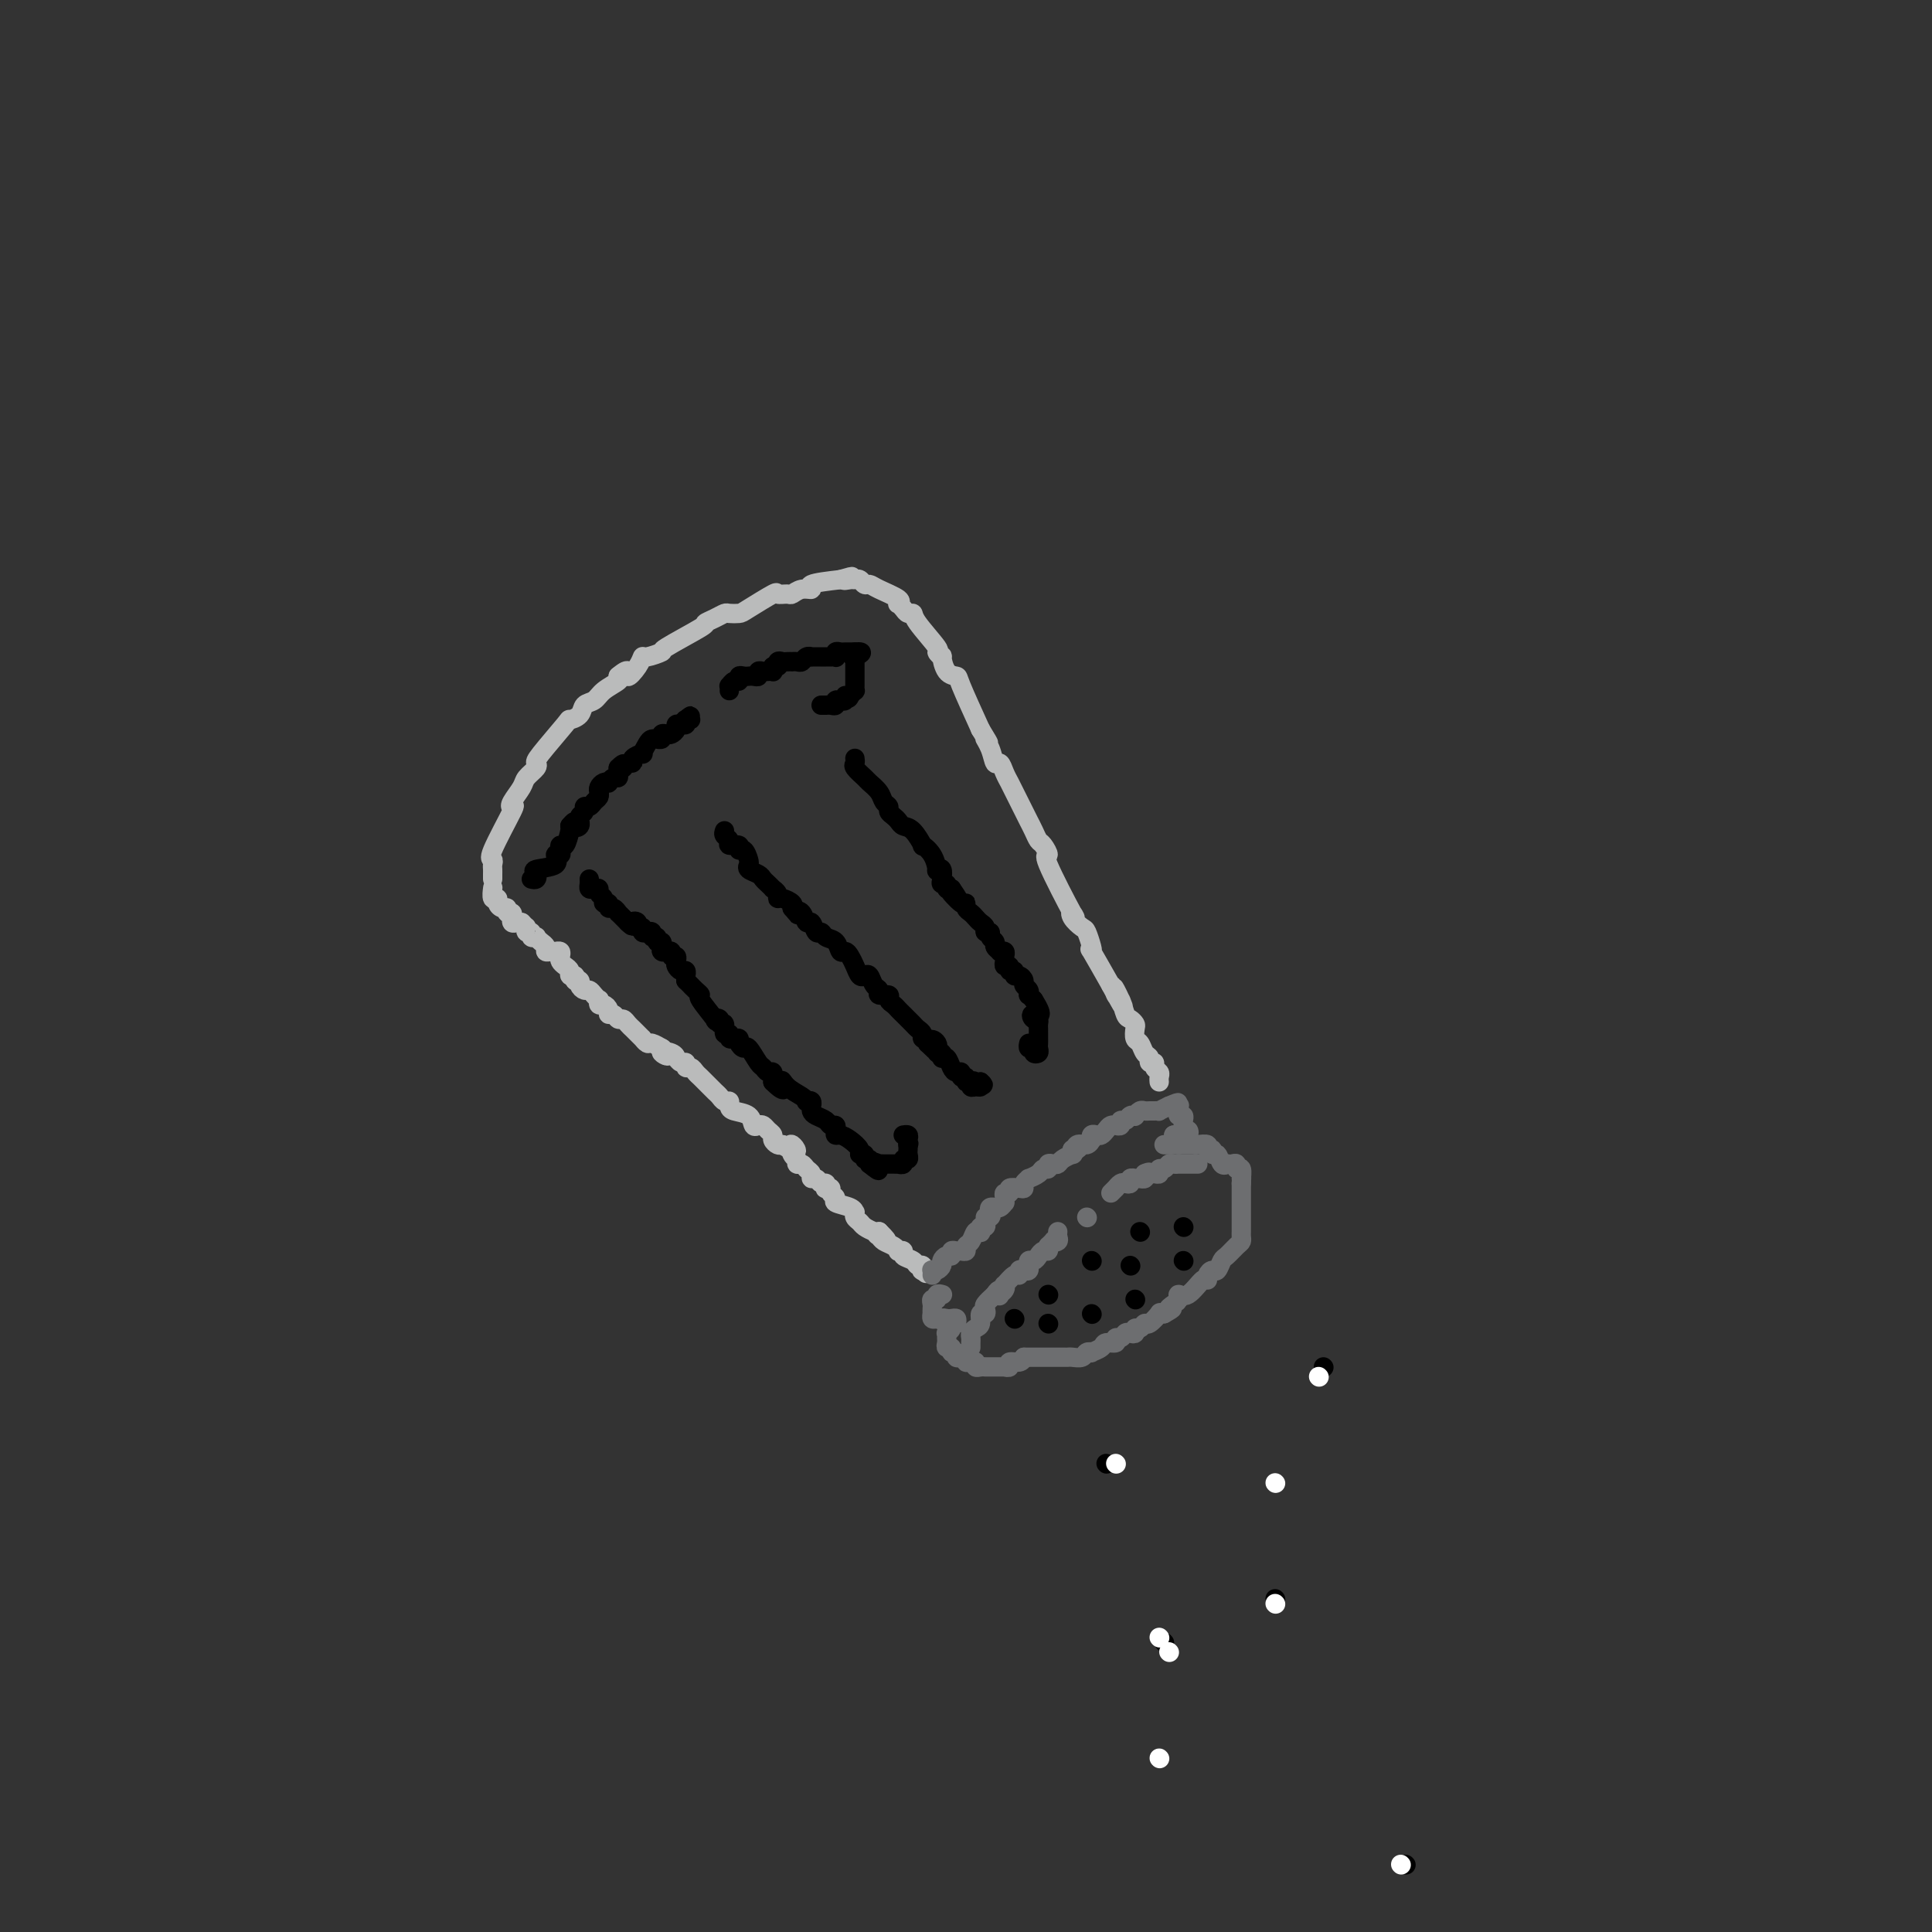 <svg viewBox='0 0 400 400' version='1.1' xmlns='http://www.w3.org/2000/svg' xmlns:xlink='http://www.w3.org/1999/xlink'><rect x="0" y="0" width="400" height="400" fill="#333333" stroke="none"/><g fill='none' stroke='#BABBBB' stroke-width='4' stroke-linecap='round' stroke-linejoin='round'><path d='M102,182c-0.002,-0.331 -0.005,-0.663 0,-1c0.005,-0.337 0.016,-0.680 0,-1c-0.016,-0.320 -0.060,-0.618 0,-1c0.060,-0.382 0.224,-0.850 0,-1c-0.224,-0.150 -0.838,0.017 0,-2c0.838,-2.017 3.126,-6.217 4,-8c0.874,-1.783 0.333,-1.150 0,-1c-0.333,0.150 -0.457,-0.184 0,-1c0.457,-0.816 1.494,-2.115 2,-3c0.506,-0.885 0.480,-1.355 1,-2c0.520,-0.645 1.588,-1.465 2,-2c0.412,-0.535 0.170,-0.786 0,-1c-0.170,-0.214 -0.268,-0.390 1,-2c1.268,-1.610 3.901,-4.654 5,-6c1.099,-1.346 0.663,-0.993 1,-1c0.337,-0.007 1.446,-0.373 2,-1c0.554,-0.627 0.552,-1.516 1,-2c0.448,-0.484 1.347,-0.563 2,-1c0.653,-0.437 1.060,-1.233 2,-2c0.940,-0.767 2.411,-1.505 3,-2c0.589,-0.495 0.294,-0.748 0,-1'/><path d='M128,140c2.822,-2.388 1.879,-0.356 2,0c0.121,0.356 1.308,-0.962 2,-2c0.692,-1.038 0.891,-1.795 1,-2c0.109,-0.205 0.129,0.142 1,0c0.871,-0.142 2.593,-0.773 3,-1c0.407,-0.227 -0.501,-0.051 1,-1c1.501,-0.949 5.409,-3.025 7,-4c1.591,-0.975 0.864,-0.850 1,-1c0.136,-0.150 1.135,-0.577 2,-1c0.865,-0.423 1.595,-0.843 2,-1c0.405,-0.157 0.485,-0.052 1,0c0.515,0.052 1.465,0.052 2,0c0.535,-0.052 0.653,-0.157 2,-1c1.347,-0.843 3.921,-2.426 5,-3c1.079,-0.574 0.662,-0.139 1,0c0.338,0.139 1.431,-0.018 2,0c0.569,0.018 0.614,0.212 1,0c0.386,-0.212 1.114,-0.830 2,-1c0.886,-0.170 1.931,0.108 2,0c0.069,-0.108 -0.837,-0.602 0,-1c0.837,-0.398 3.419,-0.699 6,-1'/><path d='M174,120c4.201,-1.236 1.703,-0.327 1,0c-0.703,0.327 0.389,0.073 1,0c0.611,-0.073 0.742,0.035 1,0c0.258,-0.035 0.645,-0.213 1,0c0.355,0.213 0.680,0.818 1,1c0.320,0.182 0.635,-0.057 1,0c0.365,0.057 0.780,0.410 2,1c1.220,0.590 3.244,1.416 4,2c0.756,0.584 0.245,0.926 0,1c-0.245,0.074 -0.224,-0.121 0,0c0.224,0.121 0.650,0.558 1,1c0.350,0.442 0.625,0.888 1,1c0.375,0.112 0.851,-0.109 1,0c0.149,0.109 -0.027,0.548 1,2c1.027,1.452 3.258,3.916 4,5c0.742,1.084 -0.004,0.788 0,1c0.004,0.212 0.758,0.933 1,1c0.242,0.067 -0.029,-0.521 0,0c0.029,0.521 0.358,2.150 1,3c0.642,0.850 1.596,0.921 2,1c0.404,0.079 0.258,0.165 1,2c0.742,1.835 2.371,5.417 4,9'/><path d='M203,151c2.809,4.559 1.330,2.457 1,2c-0.330,-0.457 0.489,0.732 1,2c0.511,1.268 0.713,2.617 1,3c0.287,0.383 0.658,-0.199 1,0c0.342,0.199 0.655,1.180 1,2c0.345,0.820 0.722,1.479 1,2c0.278,0.521 0.456,0.903 1,2c0.544,1.097 1.455,2.908 2,4c0.545,1.092 0.726,1.464 1,2c0.274,0.536 0.643,1.237 1,2c0.357,0.763 0.703,1.587 1,2c0.297,0.413 0.546,0.414 1,1c0.454,0.586 1.115,1.756 1,2c-0.115,0.244 -1.005,-0.439 0,2c1.005,2.439 3.904,8.000 5,10c1.096,2.000 0.388,0.441 0,0c-0.388,-0.441 -0.457,0.237 0,1c0.457,0.763 1.440,1.611 2,2c0.560,0.389 0.697,0.320 1,1c0.303,0.680 0.772,2.110 1,3c0.228,0.890 0.215,1.240 0,1c-0.215,-0.240 -0.633,-1.068 0,0c0.633,1.068 2.316,4.034 4,7'/><path d='M230,204c4.416,8.369 1.957,2.792 1,1c-0.957,-1.792 -0.410,0.203 0,1c0.410,0.797 0.685,0.398 1,1c0.315,0.602 0.672,2.207 1,3c0.328,0.793 0.627,0.775 1,1c0.373,0.225 0.821,0.694 1,1c0.179,0.306 0.091,0.449 0,1c-0.091,0.551 -0.183,1.511 0,2c0.183,0.489 0.642,0.509 1,1c0.358,0.491 0.617,1.455 1,2c0.383,0.545 0.891,0.671 1,1c0.109,0.329 -0.181,0.862 0,1c0.181,0.138 0.833,-0.117 1,0c0.167,0.117 -0.151,0.606 0,1c0.151,0.394 0.773,0.693 1,1c0.227,0.307 0.061,0.621 0,1c-0.061,0.379 -0.017,0.823 0,1c0.017,0.177 0.009,0.089 0,0'/><path d='M102,184c-0.009,0.062 -0.017,0.124 0,0c0.017,-0.124 0.060,-0.436 0,0c-0.060,0.436 -0.222,1.618 0,2c0.222,0.382 0.829,-0.037 1,0c0.171,0.037 -0.094,0.531 0,1c0.094,0.469 0.547,0.914 1,1c0.453,0.086 0.906,-0.188 1,0c0.094,0.188 -0.172,0.839 0,1c0.172,0.161 0.781,-0.167 1,0c0.219,0.167 0.048,0.829 0,1c-0.048,0.171 0.028,-0.150 0,0c-0.028,0.150 -0.162,0.771 0,1c0.162,0.229 0.618,0.065 1,0c0.382,-0.065 0.691,-0.033 1,0'/><path d='M108,191c1.172,1.244 1.103,0.855 1,1c-0.103,0.145 -0.238,0.823 0,1c0.238,0.177 0.851,-0.146 1,0c0.149,0.146 -0.166,0.760 0,1c0.166,0.240 0.814,0.107 1,0c0.186,-0.107 -0.091,-0.186 0,0c0.091,0.186 0.550,0.638 1,1c0.450,0.362 0.891,0.633 1,1c0.109,0.367 -0.115,0.831 0,1c0.115,0.169 0.571,0.045 1,0c0.429,-0.045 0.833,-0.009 1,0c0.167,0.009 0.097,-0.009 0,0c-0.097,0.009 -0.219,0.044 0,0c0.219,-0.044 0.781,-0.167 1,0c0.219,0.167 0.096,0.623 0,1c-0.096,0.377 -0.166,0.675 0,1c0.166,0.325 0.566,0.675 1,1c0.434,0.325 0.900,0.623 1,1c0.100,0.377 -0.165,0.832 0,1c0.165,0.168 0.762,0.048 1,0c0.238,-0.048 0.119,-0.024 0,0'/><path d='M119,202c1.638,1.940 0.232,1.290 0,1c-0.232,-0.290 0.711,-0.219 1,0c0.289,0.219 -0.077,0.584 0,1c0.077,0.416 0.595,0.881 1,1c0.405,0.119 0.696,-0.108 1,0c0.304,0.108 0.620,0.550 1,1c0.380,0.450 0.824,0.908 1,1c0.176,0.092 0.085,-0.181 0,0c-0.085,0.181 -0.163,0.818 0,1c0.163,0.182 0.569,-0.091 1,0c0.431,0.091 0.889,0.545 1,1c0.111,0.455 -0.125,0.909 0,1c0.125,0.091 0.611,-0.183 1,0c0.389,0.183 0.681,0.822 1,1c0.319,0.178 0.664,-0.106 1,0c0.336,0.106 0.664,0.602 1,1c0.336,0.398 0.682,0.699 1,1c0.318,0.301 0.609,0.601 1,1c0.391,0.399 0.883,0.895 1,1c0.117,0.105 -0.140,-0.182 0,0c0.140,0.182 0.677,0.832 1,1c0.323,0.168 0.433,-0.147 1,0c0.567,0.147 1.591,0.756 2,1c0.409,0.244 0.205,0.122 0,0'/><path d='M137,217c2.680,2.565 0.381,1.476 0,1c-0.381,-0.476 1.156,-0.339 2,0c0.844,0.339 0.996,0.879 1,1c0.004,0.121 -0.140,-0.179 0,0c0.140,0.179 0.562,0.835 1,1c0.438,0.165 0.891,-0.163 1,0c0.109,0.163 -0.125,0.817 0,1c0.125,0.183 0.611,-0.106 1,0c0.389,0.106 0.682,0.606 1,1c0.318,0.394 0.663,0.683 1,1c0.337,0.317 0.667,0.663 1,1c0.333,0.337 0.667,0.664 1,1c0.333,0.336 0.663,0.681 1,1c0.337,0.319 0.680,0.610 1,1c0.320,0.390 0.618,0.877 1,1c0.382,0.123 0.848,-0.117 1,0c0.152,0.117 -0.009,0.592 0,1c0.009,0.408 0.187,0.750 1,1c0.813,0.250 2.259,0.410 3,1c0.741,0.590 0.777,1.611 1,2c0.223,0.389 0.633,0.145 1,0c0.367,-0.145 0.690,-0.193 1,0c0.310,0.193 0.608,0.626 1,1c0.392,0.374 0.878,0.688 1,1c0.122,0.312 -0.121,0.623 0,1c0.121,0.377 0.606,0.822 1,1c0.394,0.178 0.697,0.089 1,0'/><path d='M162,237c4.338,2.984 2.682,0.445 2,0c-0.682,-0.445 -0.390,1.204 0,2c0.390,0.796 0.879,0.738 1,1c0.121,0.262 -0.126,0.845 0,1c0.126,0.155 0.625,-0.117 1,0c0.375,0.117 0.625,0.624 1,1c0.375,0.376 0.875,0.622 1,1c0.125,0.378 -0.124,0.890 0,1c0.124,0.110 0.621,-0.180 1,0c0.379,0.180 0.642,0.832 1,1c0.358,0.168 0.813,-0.148 1,0c0.187,0.148 0.107,0.761 0,1c-0.107,0.239 -0.242,0.106 0,0c0.242,-0.106 0.860,-0.183 1,0c0.140,0.183 -0.197,0.627 0,1c0.197,0.373 0.929,0.673 1,1c0.071,0.327 -0.518,0.679 0,1c0.518,0.321 2.142,0.611 3,1c0.858,0.389 0.950,0.878 1,1c0.050,0.122 0.059,-0.121 0,0c-0.059,0.121 -0.184,0.607 0,1c0.184,0.393 0.678,0.693 1,1c0.322,0.307 0.471,0.621 1,1c0.529,0.379 1.437,0.823 2,1c0.563,0.177 0.782,0.089 1,0'/><path d='M182,255c3.103,3.024 0.860,1.585 0,1c-0.860,-0.585 -0.337,-0.314 0,0c0.337,0.314 0.487,0.672 1,1c0.513,0.328 1.390,0.627 2,1c0.610,0.373 0.955,0.821 1,1c0.045,0.179 -0.209,0.091 0,0c0.209,-0.091 0.883,-0.183 1,0c0.117,0.183 -0.322,0.641 0,1c0.322,0.359 1.406,0.618 2,1c0.594,0.382 0.700,0.887 1,1c0.300,0.113 0.796,-0.166 1,0c0.204,0.166 0.117,0.776 0,1c-0.117,0.224 -0.262,0.060 0,0c0.262,-0.060 0.932,-0.017 1,0c0.068,0.017 -0.466,0.009 -1,0'/><path d='M191,263c1.400,1.244 0.400,0.356 0,0c-0.400,-0.356 -0.200,-0.178 0,0'/></g>
<g fill='none' stroke='#6D6E70' stroke-width='4' stroke-linecap='round' stroke-linejoin='round'><path d='M193,264c0.022,-0.416 0.044,-0.832 0,-1c-0.044,-0.168 -0.153,-0.087 0,0c0.153,0.087 0.567,0.182 1,0c0.433,-0.182 0.886,-0.641 1,-1c0.114,-0.359 -0.110,-0.618 0,-1c0.110,-0.382 0.554,-0.887 1,-1c0.446,-0.113 0.894,0.167 1,0c0.106,-0.167 -0.130,-0.780 0,-1c0.130,-0.220 0.626,-0.047 1,0c0.374,0.047 0.625,-0.033 1,0c0.375,0.033 0.875,0.180 1,0c0.125,-0.180 -0.124,-0.688 0,-1c0.124,-0.312 0.621,-0.427 1,-1c0.379,-0.573 0.641,-1.603 1,-2c0.359,-0.397 0.814,-0.162 1,0c0.186,0.162 0.101,0.250 0,0c-0.101,-0.250 -0.220,-0.836 0,-1c0.220,-0.164 0.777,0.096 1,0c0.223,-0.096 0.111,-0.548 0,-1'/><path d='M204,253c1.642,-1.940 0.248,-1.290 0,-1c-0.248,0.290 0.651,0.221 1,0c0.349,-0.221 0.149,-0.594 0,-1c-0.149,-0.406 -0.246,-0.845 0,-1c0.246,-0.155 0.836,-0.027 1,0c0.164,0.027 -0.099,-0.048 0,0c0.099,0.048 0.561,0.219 1,0c0.439,-0.219 0.854,-0.828 1,-1c0.146,-0.172 0.023,0.094 0,0c-0.023,-0.094 0.053,-0.547 0,-1c-0.053,-0.453 -0.234,-0.905 0,-1c0.234,-0.095 0.885,0.168 1,0c0.115,-0.168 -0.305,-0.767 0,-1c0.305,-0.233 1.334,-0.100 2,0c0.666,0.100 0.970,0.168 1,0c0.030,-0.168 -0.214,-0.571 0,-1c0.214,-0.429 0.884,-0.885 1,-1c0.116,-0.115 -0.324,0.109 0,0c0.324,-0.109 1.410,-0.551 2,-1c0.590,-0.449 0.683,-0.904 1,-1c0.317,-0.096 0.857,0.168 1,0c0.143,-0.168 -0.112,-0.767 0,-1c0.112,-0.233 0.590,-0.100 1,0c0.410,0.100 0.751,0.168 1,0c0.249,-0.168 0.407,-0.571 1,-1c0.593,-0.429 1.621,-0.885 2,-1c0.379,-0.115 0.108,0.110 0,0c-0.108,-0.110 -0.054,-0.555 0,-1'/><path d='M222,238c3.039,-2.255 1.638,-0.393 1,0c-0.638,0.393 -0.511,-0.683 0,-1c0.511,-0.317 1.408,0.125 2,0c0.592,-0.125 0.880,-0.817 1,-1c0.120,-0.183 0.074,0.144 0,0c-0.074,-0.144 -0.175,-0.760 0,-1c0.175,-0.240 0.625,-0.103 1,0c0.375,0.103 0.675,0.171 1,0c0.325,-0.171 0.674,-0.582 1,-1c0.326,-0.418 0.627,-0.843 1,-1c0.373,-0.157 0.817,-0.046 1,0c0.183,0.046 0.105,0.027 0,0c-0.105,-0.027 -0.236,-0.064 0,0c0.236,0.064 0.838,0.227 1,0c0.162,-0.227 -0.115,-0.844 0,-1c0.115,-0.156 0.622,0.151 1,0c0.378,-0.151 0.626,-0.758 1,-1c0.374,-0.242 0.874,-0.117 1,0c0.126,0.117 -0.121,0.228 0,0c0.121,-0.228 0.611,-0.793 1,-1c0.389,-0.207 0.677,-0.055 1,0c0.323,0.055 0.680,0.012 1,0c0.320,-0.012 0.601,0.007 1,0c0.399,-0.007 0.915,-0.040 1,0c0.085,0.040 -0.261,0.154 0,0c0.261,-0.154 1.131,-0.577 2,-1'/><path d='M242,229c3.260,-1.395 1.408,-0.384 1,0c-0.408,0.384 0.626,0.141 1,0c0.374,-0.141 0.086,-0.179 0,0c-0.086,0.179 0.029,0.574 0,1c-0.029,0.426 -0.204,0.884 0,1c0.204,0.116 0.786,-0.108 1,0c0.214,0.108 0.061,0.550 0,1c-0.061,0.450 -0.030,0.909 0,1c0.030,0.091 0.058,-0.186 0,0c-0.058,0.186 -0.202,0.834 0,1c0.202,0.166 0.748,-0.152 1,0c0.252,0.152 0.208,0.773 0,1c-0.208,0.227 -0.582,0.061 -1,0c-0.418,-0.061 -0.882,-0.016 -1,0c-0.118,0.016 0.109,0.005 0,0c-0.109,-0.005 -0.555,-0.002 -1,0'/><path d='M243,235c0.167,1.000 0.083,0.500 0,0'/><path d='M195,268c0.121,0.032 0.243,0.064 0,0c-0.243,-0.064 -0.850,-0.225 -1,0c-0.150,0.225 0.156,0.835 0,1c-0.156,0.165 -0.774,-0.114 -1,0c-0.226,0.114 -0.061,0.623 0,1c0.061,0.377 0.019,0.623 0,1c-0.019,0.377 -0.016,0.886 0,1c0.016,0.114 0.046,-0.165 0,0c-0.046,0.165 -0.166,0.775 0,1c0.166,0.225 0.619,0.064 1,0c0.381,-0.064 0.691,-0.032 1,0'/><path d='M195,273c-0.049,0.774 -0.171,0.210 0,0c0.171,-0.210 0.633,-0.067 1,0c0.367,0.067 0.637,0.056 1,0c0.363,-0.056 0.818,-0.159 1,0c0.182,0.159 0.091,0.579 0,1'/><path d='M198,274c0.221,0.111 -0.725,-0.111 -1,0c-0.275,0.111 0.123,0.554 0,1c-0.123,0.446 -0.766,0.894 -1,1c-0.234,0.106 -0.059,-0.130 0,0c0.059,0.130 0.001,0.627 0,1c-0.001,0.373 0.056,0.621 0,1c-0.056,0.379 -0.226,0.890 0,1c0.226,0.110 0.848,-0.181 1,0c0.152,0.181 -0.166,0.833 0,1c0.166,0.167 0.815,-0.151 1,0c0.185,0.151 -0.094,0.773 0,1c0.094,0.227 0.561,0.061 1,0c0.439,-0.061 0.849,-0.016 1,0c0.151,0.016 0.043,0.005 0,0c-0.043,-0.005 -0.022,-0.002 0,0'/><path d='M200,281c0.575,0.532 0.013,0.860 0,1c-0.013,0.140 0.522,0.090 1,0c0.478,-0.090 0.898,-0.220 1,0c0.102,0.220 -0.113,0.791 0,1c0.113,0.209 0.555,0.056 1,0c0.445,-0.056 0.892,-0.015 1,0c0.108,0.015 -0.125,0.004 0,0c0.125,-0.004 0.607,-0.001 1,0c0.393,0.001 0.698,0.001 1,0c0.302,-0.001 0.601,-0.004 1,0c0.399,0.004 0.898,0.016 1,0c0.102,-0.016 -0.194,-0.060 0,0c0.194,0.060 0.877,0.222 1,0c0.123,-0.222 -0.313,-0.829 0,-1c0.313,-0.171 1.375,0.094 2,0c0.625,-0.094 0.812,-0.547 1,-1'/><path d='M212,281c2.096,-0.000 1.335,-0.000 1,0c-0.335,0.000 -0.243,0.000 0,0c0.243,-0.000 0.639,-0.000 1,0c0.361,0.000 0.687,0.000 1,0c0.313,-0.000 0.612,-0.000 1,0c0.388,0.000 0.864,0.000 1,0c0.136,-0.000 -0.067,-0.000 0,0c0.067,0.000 0.403,0.001 1,0c0.597,-0.001 1.455,-0.004 2,0c0.545,0.004 0.777,0.015 1,0c0.223,-0.015 0.436,-0.056 1,0c0.564,0.056 1.479,0.208 2,0c0.521,-0.208 0.649,-0.778 1,-1c0.351,-0.222 0.925,-0.097 1,0c0.075,0.097 -0.349,0.166 0,0c0.349,-0.166 1.469,-0.565 2,-1c0.531,-0.435 0.471,-0.905 1,-1c0.529,-0.095 1.647,0.184 2,0c0.353,-0.184 -0.059,-0.833 0,-1c0.059,-0.167 0.589,0.147 1,0c0.411,-0.147 0.701,-0.756 1,-1c0.299,-0.244 0.605,-0.122 1,0c0.395,0.122 0.878,0.245 1,0c0.122,-0.245 -0.117,-0.858 0,-1c0.117,-0.142 0.591,0.186 1,0c0.409,-0.186 0.753,-0.887 1,-1c0.247,-0.113 0.396,0.361 1,0c0.604,-0.361 1.663,-1.559 2,-2c0.337,-0.441 -0.046,-0.126 0,0c0.046,0.126 0.523,0.063 1,0'/><path d='M241,272c2.813,-1.569 1.347,-0.992 1,-1c-0.347,-0.008 0.425,-0.602 1,-1c0.575,-0.398 0.953,-0.600 1,-1c0.047,-0.400 -0.237,-1.000 0,-1c0.237,-0.000 0.995,0.598 2,0c1.005,-0.598 2.258,-2.393 3,-3c0.742,-0.607 0.973,-0.026 1,0c0.027,0.026 -0.148,-0.503 0,-1c0.148,-0.497 0.621,-0.963 1,-1c0.379,-0.037 0.666,0.355 1,0c0.334,-0.355 0.717,-1.457 1,-2c0.283,-0.543 0.468,-0.527 1,-1c0.532,-0.473 1.410,-1.436 2,-2c0.590,-0.564 0.890,-0.728 1,-1c0.110,-0.272 0.029,-0.652 0,-1c-0.029,-0.348 -0.008,-0.664 0,-1c0.008,-0.336 0.002,-0.691 0,-1c-0.002,-0.309 -0.001,-0.570 0,-1c0.001,-0.430 0.000,-1.029 0,-2c-0.000,-0.971 -0.000,-2.316 0,-3c0.000,-0.684 0.000,-0.709 0,-1c-0.000,-0.291 -0.000,-0.848 0,-1c0.000,-0.152 0.000,0.099 0,0c-0.000,-0.099 -0.000,-0.550 0,-1'/><path d='M257,245c0.138,-2.112 -0.018,-0.892 0,-1c0.018,-0.108 0.211,-1.546 0,-2c-0.211,-0.454 -0.826,0.074 -1,0c-0.174,-0.074 0.094,-0.750 0,-1c-0.094,-0.250 -0.550,-0.075 -1,0c-0.450,0.075 -0.895,0.049 -1,0c-0.105,-0.049 0.131,-0.122 0,0c-0.131,0.122 -0.628,0.440 -1,0c-0.372,-0.440 -0.620,-1.638 -1,-2c-0.380,-0.362 -0.893,0.113 -1,0c-0.107,-0.113 0.193,-0.815 0,-1c-0.193,-0.185 -0.878,0.147 -1,0c-0.122,-0.147 0.318,-0.771 0,-1c-0.318,-0.229 -1.395,-0.061 -2,0c-0.605,0.061 -0.737,0.016 -1,0c-0.263,-0.016 -0.658,-0.004 -1,0c-0.342,0.004 -0.630,0.001 -1,0c-0.370,-0.001 -0.820,-0.000 -1,0c-0.180,0.000 -0.090,0.000 0,0'/><path d='M244,237c-1.321,0.000 -1.622,0.000 -2,0c-0.378,-0.000 -0.833,0.000 -1,0c-0.167,-0.000 -0.048,0.000 0,0c0.048,0.000 0.024,0.000 0,0'/><path d='M201,279c-0.006,-0.333 -0.012,-0.665 0,-1c0.012,-0.335 0.041,-0.672 0,-1c-0.041,-0.328 -0.151,-0.647 0,-1c0.151,-0.353 0.563,-0.739 1,-1c0.437,-0.261 0.900,-0.398 1,-1c0.100,-0.602 -0.164,-1.670 0,-2c0.164,-0.330 0.755,0.076 1,0c0.245,-0.076 0.143,-0.636 0,-1c-0.143,-0.364 -0.327,-0.533 0,-1c0.327,-0.467 1.163,-1.234 2,-2'/><path d='M206,268c1.016,-1.713 1.055,-0.495 1,0c-0.055,0.495 -0.204,0.269 0,0c0.204,-0.269 0.763,-0.579 1,-1c0.237,-0.421 0.154,-0.954 0,-1c-0.154,-0.046 -0.378,0.394 0,0c0.378,-0.394 1.359,-1.621 2,-2c0.641,-0.379 0.942,0.091 1,0c0.058,-0.091 -0.128,-0.741 0,-1c0.128,-0.259 0.569,-0.126 1,0c0.431,0.126 0.850,0.245 1,0c0.150,-0.245 0.029,-0.853 0,-1c-0.029,-0.147 0.033,0.167 0,0c-0.033,-0.167 -0.163,-0.815 0,-1c0.163,-0.185 0.618,0.091 1,0c0.382,-0.091 0.690,-0.550 1,-1c0.310,-0.450 0.622,-0.890 1,-1c0.378,-0.110 0.822,0.112 1,0c0.178,-0.112 0.089,-0.556 0,-1'/><path d='M217,258c1.868,-1.785 1.036,-1.249 1,-1c-0.036,0.249 0.722,0.211 1,0c0.278,-0.211 0.075,-0.595 0,-1c-0.075,-0.405 -0.021,-0.830 0,-1c0.021,-0.170 0.011,-0.085 0,0'/><path d='M225,252c0.000,0.000 0.100,0.100 0.1,0.1'/><path d='M230,247c0.447,-0.452 0.894,-0.905 1,-1c0.106,-0.095 -0.130,0.167 0,0c0.130,-0.167 0.627,-0.763 1,-1c0.373,-0.237 0.621,-0.116 1,0c0.379,0.116 0.889,0.227 1,0c0.111,-0.227 -0.177,-0.792 0,-1c0.177,-0.208 0.818,-0.058 1,0c0.182,0.058 -0.096,0.026 0,0c0.096,-0.026 0.564,-0.045 1,0c0.436,0.045 0.839,0.156 1,0c0.161,-0.156 0.081,-0.578 0,-1'/><path d='M237,243c1.266,-0.614 0.931,-0.149 1,0c0.069,0.149 0.543,-0.016 1,0c0.457,0.016 0.896,0.215 1,0c0.104,-0.215 -0.126,-0.842 0,-1c0.126,-0.158 0.607,0.154 1,0c0.393,-0.154 0.697,-0.773 1,-1c0.303,-0.227 0.606,-0.061 1,0c0.394,0.061 0.879,0.016 1,0c0.121,-0.016 -0.121,-0.004 0,0c0.121,0.004 0.607,0.001 1,0c0.393,-0.001 0.694,-0.000 1,0c0.306,0.000 0.618,0.000 1,0c0.382,-0.000 0.834,-0.000 1,0c0.166,0.000 0.048,0.000 0,0c-0.048,-0.000 -0.024,-0.000 0,0'/></g>
<g fill='none' stroke='#000000' stroke-width='4' stroke-linecap='round' stroke-linejoin='round'><path d='M210,273c0.000,0.000 0.100,0.100 0.1,0.1'/><path d='M217,274c0.000,0.000 0.100,0.100 0.1,0.1'/><path d='M226,272c0.000,0.000 0.100,0.100 0.1,0.1'/><path d='M235,269c0.000,0.000 0.100,0.100 0.1,0.1'/><path d='M245,261c0.000,0.000 0.100,0.100 0.1,0.1'/><path d='M217,268c0.000,0.000 0.100,0.100 0.1,0.1'/><path d='M226,261c0.000,0.000 0.100,0.100 0.1,0.1'/><path d='M236,255c0.000,0.000 0.100,0.100 0.1,0.1'/><path d='M245,254c0.000,0.000 0.100,0.100 0.1,0.1'/><path d='M234,262c0.000,0.000 0.100,0.100 0.1,0.1'/><path d='M110,182c0.390,0.087 0.779,0.173 1,0c0.221,-0.173 0.273,-0.606 0,-1c-0.273,-0.394 -0.872,-0.749 0,-1c0.872,-0.251 3.214,-0.397 4,-1c0.786,-0.603 0.017,-1.661 0,-2c-0.017,-0.339 0.717,0.042 1,0c0.283,-0.042 0.114,-0.509 0,-1c-0.114,-0.491 -0.175,-1.008 0,-1c0.175,0.008 0.586,0.541 1,0c0.414,-0.541 0.833,-2.154 1,-3c0.167,-0.846 0.084,-0.923 0,-1'/><path d='M118,171c1.403,-1.719 0.911,-0.516 1,0c0.089,0.516 0.760,0.346 1,0c0.240,-0.346 0.049,-0.867 0,-1c-0.049,-0.133 0.042,0.123 0,0c-0.042,-0.123 -0.219,-0.624 0,-1c0.219,-0.376 0.833,-0.625 1,-1c0.167,-0.375 -0.113,-0.874 0,-1c0.113,-0.126 0.618,0.121 1,0c0.382,-0.121 0.641,-0.611 1,-1c0.359,-0.389 0.818,-0.679 1,-1c0.182,-0.321 0.086,-0.673 0,-1c-0.086,-0.327 -0.164,-0.627 0,-1c0.164,-0.373 0.570,-0.817 1,-1c0.430,-0.183 0.886,-0.105 1,0c0.114,0.105 -0.113,0.235 0,0c0.113,-0.235 0.566,-0.836 1,-1c0.434,-0.164 0.848,0.110 1,0c0.152,-0.110 0.044,-0.603 0,-1c-0.044,-0.397 -0.022,-0.699 0,-1'/><path d='M128,159c1.731,-1.793 1.060,-0.274 1,0c-0.060,0.274 0.491,-0.695 1,-1c0.509,-0.305 0.977,0.055 1,0c0.023,-0.055 -0.397,-0.526 0,-1c0.397,-0.474 1.613,-0.950 2,-1c0.387,-0.050 -0.055,0.326 0,0c0.055,-0.326 0.607,-1.354 1,-2c0.393,-0.646 0.626,-0.909 1,-1c0.374,-0.091 0.888,-0.011 1,0c0.112,0.011 -0.177,-0.049 0,0c0.177,0.049 0.822,0.207 1,0c0.178,-0.207 -0.111,-0.777 0,-1c0.111,-0.223 0.621,-0.098 1,0c0.379,0.098 0.627,0.171 1,0c0.373,-0.171 0.871,-0.584 1,-1c0.129,-0.416 -0.110,-0.833 0,-1c0.110,-0.167 0.568,-0.083 1,0c0.432,0.083 0.838,0.167 1,0c0.162,-0.167 0.081,-0.583 0,-1'/><path d='M142,149c2.089,-1.547 0.313,-0.415 0,0c-0.313,0.415 0.839,0.112 1,0c0.161,-0.112 -0.668,-0.032 -1,0c-0.332,0.032 -0.166,0.016 0,0'/><path d='M151,143c0.022,-0.455 0.044,-0.910 0,-1c-0.044,-0.090 -0.152,0.186 0,0c0.152,-0.186 0.566,-0.834 1,-1c0.434,-0.166 0.887,0.152 1,0c0.113,-0.152 -0.114,-0.773 0,-1c0.114,-0.227 0.569,-0.061 1,0c0.431,0.061 0.837,0.017 1,0c0.163,-0.017 0.081,-0.008 0,0c-0.081,0.008 -0.162,0.016 0,0c0.162,-0.016 0.568,-0.057 1,0c0.432,0.057 0.890,0.211 1,0c0.110,-0.211 -0.128,-0.788 0,-1c0.128,-0.212 0.623,-0.060 1,0c0.377,0.060 0.637,0.026 1,0c0.363,-0.026 0.828,-0.046 1,0c0.172,0.046 0.049,0.156 0,0c-0.049,-0.156 -0.025,-0.578 0,-1'/><path d='M160,138c1.632,-0.713 1.212,0.005 1,0c-0.212,-0.005 -0.215,-0.733 0,-1c0.215,-0.267 0.649,-0.072 1,0c0.351,0.072 0.619,0.020 1,0c0.381,-0.020 0.875,-0.009 1,0c0.125,0.009 -0.120,0.017 0,0c0.120,-0.017 0.605,-0.057 1,0c0.395,0.057 0.701,0.211 1,0c0.299,-0.211 0.591,-0.789 1,-1c0.409,-0.211 0.935,-0.057 1,0c0.065,0.057 -0.333,0.015 0,0c0.333,-0.015 1.396,-0.003 2,0c0.604,0.003 0.750,-0.003 1,0c0.250,0.003 0.606,0.015 1,0c0.394,-0.015 0.827,-0.057 1,0c0.173,0.057 0.088,0.211 0,0c-0.088,-0.211 -0.178,-0.789 0,-1c0.178,-0.211 0.625,-0.057 1,0c0.375,0.057 0.678,0.015 1,0c0.322,-0.015 0.663,-0.004 1,0c0.337,0.004 0.668,0.002 1,0'/><path d='M177,135c2.630,-0.241 0.705,0.656 0,1c-0.705,0.344 -0.189,0.133 0,0c0.189,-0.133 0.051,-0.189 0,0c-0.051,0.189 -0.014,0.624 0,1c0.014,0.376 0.004,0.692 0,1c-0.004,0.308 -0.001,0.607 0,1c0.001,0.393 0.000,0.880 0,1c-0.000,0.120 0.001,-0.126 0,0c-0.001,0.126 -0.003,0.625 0,1c0.003,0.375 0.011,0.626 0,1c-0.011,0.374 -0.041,0.870 0,1c0.041,0.130 0.155,-0.106 0,0c-0.155,0.106 -0.577,0.553 -1,1'/><path d='M176,144c-0.399,1.331 -0.895,0.160 -1,0c-0.105,-0.160 0.183,0.693 0,1c-0.183,0.307 -0.837,0.068 -1,0c-0.163,-0.068 0.164,0.034 0,0c-0.164,-0.034 -0.818,-0.205 -1,0c-0.182,0.205 0.109,0.787 0,1c-0.109,0.213 -0.617,0.057 -1,0c-0.383,-0.057 -0.642,-0.015 -1,0c-0.358,0.015 -0.817,0.004 -1,0c-0.183,-0.004 -0.092,-0.002 0,0'/><path d='M122,182c0.022,0.311 0.043,0.622 0,1c-0.043,0.378 -0.151,0.822 0,1c0.151,0.178 0.561,0.090 1,0c0.439,-0.090 0.906,-0.183 1,0c0.094,0.183 -0.186,0.642 0,1c0.186,0.358 0.837,0.617 1,1c0.163,0.383 -0.163,0.891 0,1c0.163,0.109 0.813,-0.182 1,0c0.187,0.182 -0.091,0.836 0,1c0.091,0.164 0.549,-0.163 1,0c0.451,0.163 0.894,0.817 1,1c0.106,0.183 -0.125,-0.105 0,0c0.125,0.105 0.607,0.601 1,1c0.393,0.399 0.696,0.699 1,1'/><path d='M130,191c1.399,1.410 0.896,0.434 1,0c0.104,-0.434 0.815,-0.326 1,0c0.185,0.326 -0.157,0.871 0,1c0.157,0.129 0.811,-0.158 1,0c0.189,0.158 -0.089,0.759 0,1c0.089,0.241 0.545,0.121 1,0c0.455,-0.121 0.910,-0.244 1,0c0.090,0.244 -0.186,0.854 0,1c0.186,0.146 0.835,-0.172 1,0c0.165,0.172 -0.153,0.835 0,1c0.153,0.165 0.777,-0.166 1,0c0.223,0.166 0.045,0.829 0,1c-0.045,0.171 0.045,-0.152 0,0c-0.045,0.152 -0.223,0.777 0,1c0.223,0.223 0.848,0.045 1,0c0.152,-0.045 -0.169,0.044 0,0c0.169,-0.044 0.829,-0.219 1,0c0.171,0.219 -0.148,0.833 0,1c0.148,0.167 0.761,-0.114 1,0c0.239,0.114 0.102,0.623 0,1c-0.102,0.377 -0.171,0.622 0,1c0.171,0.378 0.582,0.889 1,1c0.418,0.111 0.844,-0.176 1,0c0.156,0.176 0.042,0.817 0,1c-0.042,0.183 -0.012,-0.090 0,0c0.012,0.090 0.006,0.545 0,1'/><path d='M142,203c2.042,2.039 1.147,1.136 1,1c-0.147,-0.136 0.453,0.496 1,1c0.547,0.504 1.040,0.880 1,1c-0.040,0.120 -0.614,-0.016 0,1c0.614,1.016 2.417,3.184 3,4c0.583,0.816 -0.055,0.279 0,0c0.055,-0.279 0.803,-0.300 1,0c0.197,0.300 -0.159,0.921 0,1c0.159,0.079 0.831,-0.385 1,0c0.169,0.385 -0.166,1.620 0,2c0.166,0.380 0.833,-0.095 1,0c0.167,0.095 -0.166,0.760 0,1c0.166,0.240 0.832,0.055 1,0c0.168,-0.055 -0.163,0.021 0,0c0.163,-0.021 0.821,-0.139 1,0c0.179,0.139 -0.121,0.533 0,1c0.121,0.467 0.662,1.005 1,1c0.338,-0.005 0.472,-0.553 1,0c0.528,0.553 1.448,2.206 2,3c0.552,0.794 0.736,0.728 1,1c0.264,0.272 0.610,0.881 1,1c0.390,0.119 0.826,-0.252 1,0c0.174,0.252 0.087,1.126 0,2'/><path d='M160,224c3.221,3.216 2.274,0.757 2,0c-0.274,-0.757 0.127,0.188 1,1c0.873,0.812 2.220,1.489 3,2c0.780,0.511 0.994,0.854 1,1c0.006,0.146 -0.195,0.095 0,0c0.195,-0.095 0.786,-0.233 1,0c0.214,0.233 0.050,0.836 0,1c-0.050,0.164 0.014,-0.110 0,0c-0.014,0.110 -0.105,0.603 0,1c0.105,0.397 0.407,0.698 1,1c0.593,0.302 1.479,0.607 2,1c0.521,0.393 0.678,0.875 1,1c0.322,0.125 0.810,-0.108 1,0c0.190,0.108 0.083,0.557 0,1c-0.083,0.443 -0.143,0.879 0,1c0.143,0.121 0.487,-0.074 1,0c0.513,0.074 1.194,0.416 2,1c0.806,0.584 1.736,1.410 2,2c0.264,0.590 -0.139,0.945 0,1c0.139,0.055 0.821,-0.192 1,0c0.179,0.192 -0.144,0.821 0,1c0.144,0.179 0.755,-0.092 1,0c0.245,0.092 0.122,0.546 0,1'/><path d='M180,241c3.256,2.630 1.397,0.705 1,0c-0.397,-0.705 0.667,-0.189 1,0c0.333,0.189 -0.064,0.051 0,0c0.064,-0.051 0.591,-0.014 1,0c0.409,0.014 0.702,0.005 1,0c0.298,-0.005 0.601,-0.005 1,0c0.399,0.005 0.895,0.016 1,0c0.105,-0.016 -0.182,-0.060 0,0c0.182,0.060 0.833,0.223 1,0c0.167,-0.223 -0.151,-0.833 0,-1c0.151,-0.167 0.773,0.110 1,0c0.227,-0.110 0.061,-0.607 0,-1c-0.061,-0.393 -0.017,-0.684 0,-1c0.017,-0.316 0.009,-0.658 0,-1'/><path d='M188,237c0.314,-0.574 0.098,-0.010 0,0c-0.098,0.010 -0.078,-0.533 0,-1c0.078,-0.467 0.213,-0.856 0,-1c-0.213,-0.144 -0.775,-0.041 -1,0c-0.225,0.041 -0.112,0.021 0,0'/><path d='M150,172c-0.130,0.342 -0.260,0.684 0,1c0.260,0.316 0.910,0.605 1,1c0.090,0.395 -0.379,0.897 0,1c0.379,0.103 1.604,-0.194 2,0c0.396,0.194 -0.039,0.878 0,1c0.039,0.122 0.553,-0.318 1,0c0.447,0.318 0.827,1.395 1,2c0.173,0.605 0.140,0.739 0,1c-0.140,0.261 -0.387,0.648 0,1c0.387,0.352 1.409,0.668 2,1c0.591,0.332 0.751,0.680 1,1c0.249,0.320 0.588,0.612 1,1c0.412,0.388 0.897,0.874 1,1c0.103,0.126 -0.175,-0.107 0,0c0.175,0.107 0.804,0.553 1,1c0.196,0.447 -0.040,0.893 0,1c0.040,0.107 0.357,-0.125 1,0c0.643,0.125 1.612,0.607 2,1c0.388,0.393 0.194,0.696 0,1'/><path d='M164,188c2.344,2.737 1.205,1.578 1,1c-0.205,-0.578 0.523,-0.576 1,0c0.477,0.576 0.704,1.727 1,2c0.296,0.273 0.660,-0.332 1,0c0.340,0.332 0.654,1.599 1,2c0.346,0.401 0.723,-0.065 1,0c0.277,0.065 0.456,0.661 1,1c0.544,0.339 1.455,0.422 2,1c0.545,0.578 0.723,1.651 1,2c0.277,0.349 0.651,-0.025 1,0c0.349,0.025 0.671,0.450 1,1c0.329,0.550 0.665,1.226 1,2c0.335,0.774 0.668,1.646 1,2c0.332,0.354 0.661,0.190 1,0c0.339,-0.190 0.687,-0.406 1,0c0.313,0.406 0.591,1.432 1,2c0.409,0.568 0.950,0.677 1,1c0.050,0.323 -0.390,0.860 0,1c0.390,0.140 1.610,-0.117 2,0c0.390,0.117 -0.050,0.609 0,1c0.050,0.391 0.591,0.682 1,1c0.409,0.318 0.687,0.663 1,1c0.313,0.337 0.662,0.667 1,1c0.338,0.333 0.664,0.667 1,1c0.336,0.333 0.682,0.663 1,1c0.318,0.337 0.607,0.682 1,1c0.393,0.318 0.889,0.611 1,1c0.111,0.389 -0.162,0.874 0,1c0.162,0.126 0.761,-0.107 1,0c0.239,0.107 0.120,0.553 0,1'/><path d='M192,216c4.493,4.365 1.726,1.279 1,0c-0.726,-1.279 0.590,-0.749 1,0c0.410,0.749 -0.087,1.718 0,2c0.087,0.282 0.758,-0.122 1,0c0.242,0.122 0.054,0.771 0,1c-0.054,0.229 0.027,0.037 0,0c-0.027,-0.037 -0.161,0.080 0,0c0.161,-0.080 0.616,-0.357 1,0c0.384,0.357 0.695,1.348 1,2c0.305,0.652 0.602,0.963 1,1c0.398,0.037 0.895,-0.201 1,0c0.105,0.201 -0.183,0.842 0,1c0.183,0.158 0.836,-0.168 1,0c0.164,0.168 -0.163,0.830 0,1c0.163,0.170 0.814,-0.153 1,0c0.186,0.153 -0.095,0.783 0,1c0.095,0.217 0.564,0.020 1,0c0.436,-0.020 0.839,0.137 1,0c0.161,-0.137 0.081,-0.569 0,-1'/><path d='M203,224c1.489,1.244 -0.289,0.356 -1,0c-0.711,-0.356 -0.356,-0.178 0,0'/><path d='M177,157c0.056,0.365 0.113,0.731 0,1c-0.113,0.269 -0.395,0.443 0,1c0.395,0.557 1.469,1.497 2,2c0.531,0.503 0.520,0.568 1,1c0.480,0.432 1.452,1.229 2,2c0.548,0.771 0.672,1.516 1,2c0.328,0.484 0.861,0.708 1,1c0.139,0.292 -0.115,0.653 0,1c0.115,0.347 0.599,0.679 1,1c0.401,0.321 0.719,0.631 1,1c0.281,0.369 0.527,0.797 1,1c0.473,0.203 1.174,0.181 2,1c0.826,0.819 1.775,2.479 2,3c0.225,0.521 -0.276,-0.097 0,0c0.276,0.097 1.328,0.908 2,2c0.672,1.092 0.964,2.465 1,3c0.036,0.535 -0.182,0.233 0,0c0.182,-0.233 0.766,-0.399 1,0c0.234,0.399 0.118,1.361 0,2c-0.118,0.639 -0.238,0.955 0,1c0.238,0.045 0.833,-0.180 1,0c0.167,0.180 -0.095,0.766 0,1c0.095,0.234 0.548,0.117 1,0'/><path d='M197,184c2.990,4.279 0.464,1.475 0,1c-0.464,-0.475 1.133,1.378 2,2c0.867,0.622 1.006,0.012 1,0c-0.006,-0.012 -0.155,0.574 0,1c0.155,0.426 0.615,0.693 1,1c0.385,0.307 0.696,0.656 1,1c0.304,0.344 0.602,0.684 1,1c0.398,0.316 0.895,0.610 1,1c0.105,0.390 -0.183,0.878 0,1c0.183,0.122 0.838,-0.121 1,0c0.162,0.121 -0.168,0.607 0,1c0.168,0.393 0.833,0.693 1,1c0.167,0.307 -0.166,0.621 0,1c0.166,0.379 0.829,0.822 1,1c0.171,0.178 -0.151,0.090 0,0c0.151,-0.090 0.777,-0.183 1,0c0.223,0.183 0.045,0.642 0,1c-0.045,0.358 0.045,0.617 0,1c-0.045,0.383 -0.223,0.891 0,1c0.223,0.109 0.847,-0.182 1,0c0.153,0.182 -0.165,0.836 0,1c0.165,0.164 0.814,-0.163 1,0c0.186,0.163 -0.090,0.817 0,1c0.090,0.183 0.546,-0.105 1,0c0.454,0.105 0.905,0.602 1,1c0.095,0.398 -0.168,0.698 0,1c0.168,0.302 0.767,0.607 1,1c0.233,0.393 0.101,0.875 0,1c-0.101,0.125 -0.172,-0.107 0,0c0.172,0.107 0.586,0.554 1,1'/><path d='M214,207c2.646,4.174 0.762,3.107 0,3c-0.762,-0.107 -0.400,0.744 0,1c0.400,0.256 0.839,-0.085 1,0c0.161,0.085 0.043,0.596 0,1c-0.043,0.404 -0.011,0.700 0,1c0.011,0.300 0.003,0.605 0,1c-0.003,0.395 0.000,0.880 0,1c-0.000,0.120 -0.004,-0.124 0,0c0.004,0.124 0.016,0.618 0,1c-0.016,0.382 -0.061,0.653 0,1c0.061,0.347 0.226,0.769 0,1c-0.226,0.231 -0.845,0.272 -1,0c-0.155,-0.272 0.154,-0.856 0,-1c-0.154,-0.144 -0.772,0.154 -1,0c-0.228,-0.154 -0.065,-0.758 0,-1c0.065,-0.242 0.033,-0.121 0,0'/><path d='M229,303c0.000,0.000 0.100,0.100 0.1,0.1'/><path d='M264,331c0.000,0.000 0.100,0.100 0.1,0.1'/><path d='M240,364c0.000,0.000 0.100,0.100 0.1,0.1'/><path d='M274,283c0.000,0.000 0.100,0.100 0.1,0.1'/><path d='M291,386c0.000,0.000 0.100,0.100 0.1,0.1'/><path d='M241,340c0.000,0.000 0.100,0.100 0.1,0.1'/><path d='M264,307c0.000,0.000 0.100,0.100 0.1,0.1'/></g>
<g fill='none' stroke='#FFFFFF' stroke-width='4' stroke-linecap='round' stroke-linejoin='round'><path d='M231,303c0.000,0.000 0.100,0.100 0.1,0.1'/><path d='M242,342c0.000,0.000 0.100,0.100 0.1,0.1'/><path d='M240,364c0.000,0.000 0.100,0.100 0.1,0.1'/><path d='M290,386c0.000,0.000 0.100,0.100 0.1,0.1'/><path d='M240,339c0.000,0.000 0.100,0.100 0.1,0.1'/><path d='M264,332c0.000,0.000 0.100,0.100 0.1,0.1'/><path d='M264,307c0.000,0.000 0.100,0.100 0.1,0.1'/><path d='M273,285c0.000,0.000 0.100,0.100 0.1,0.1'/></g>
</svg>